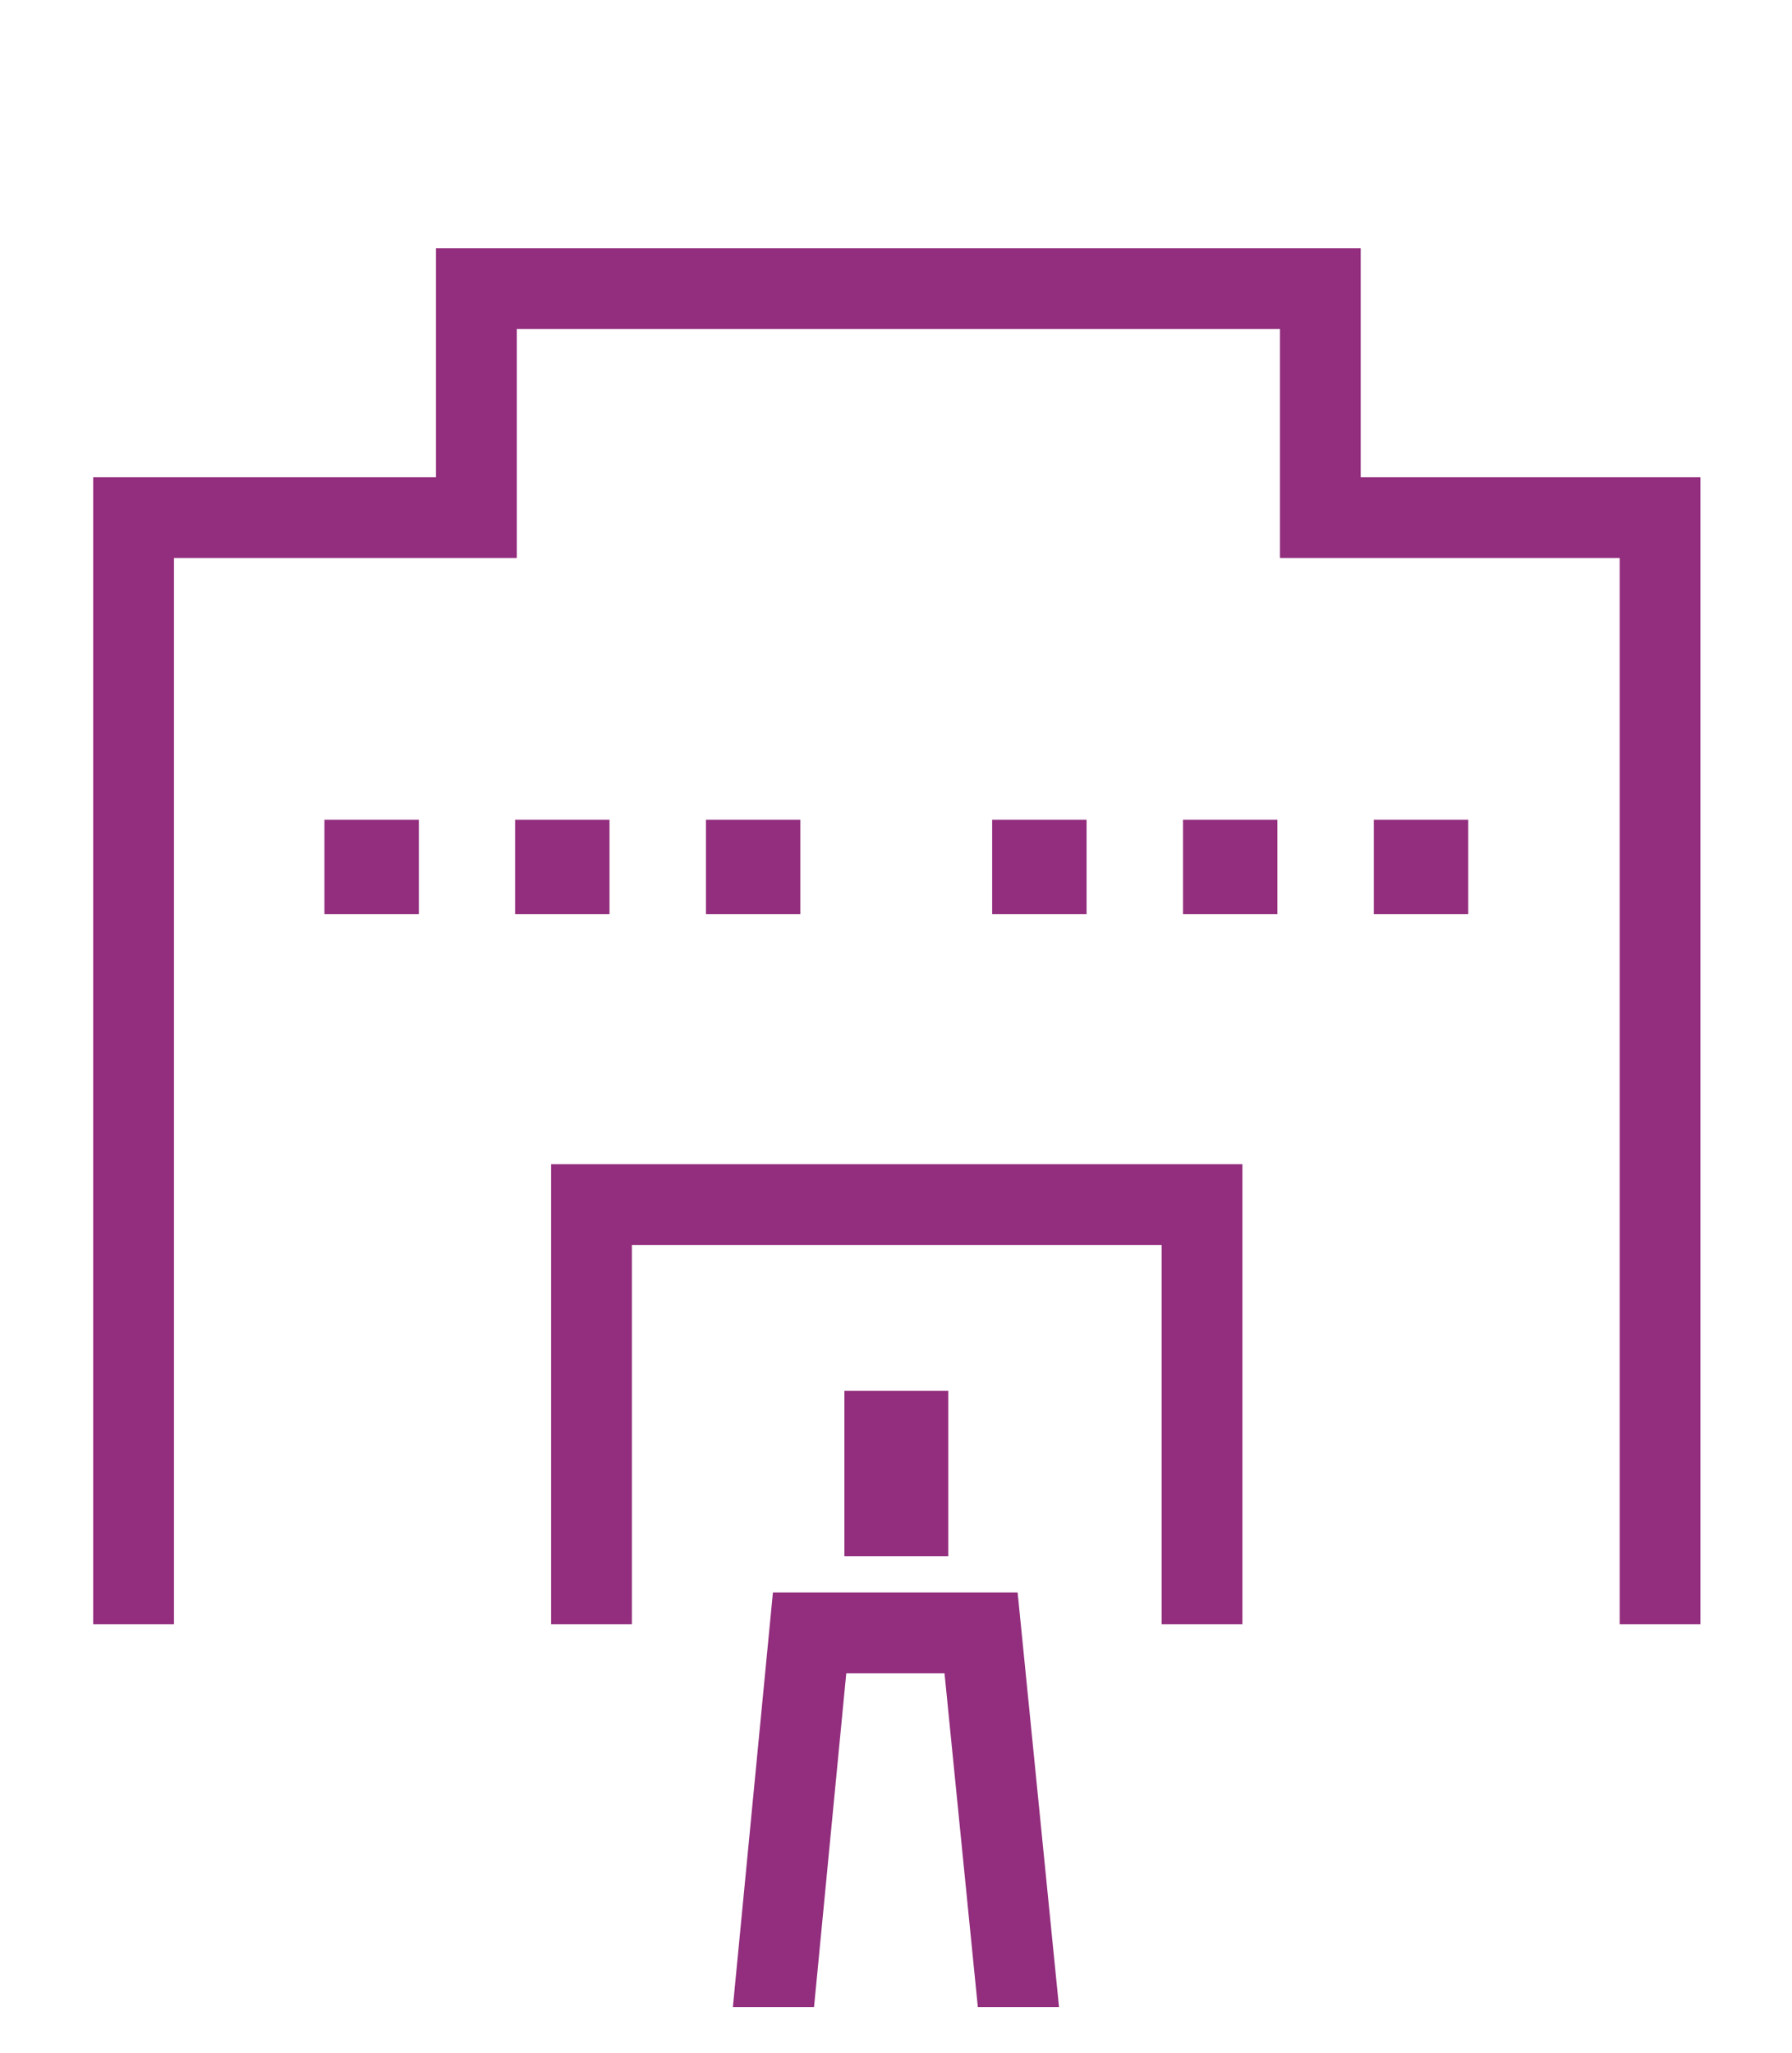 <?xml version="1.0" encoding="UTF-8"?>
<svg id="_レイヤー_2" data-name="レイヤー 2" xmlns="http://www.w3.org/2000/svg" xmlns:xlink="http://www.w3.org/1999/xlink" viewBox="0 0 106.49 122.01">
  <defs>
    <style>
      .cls-1, .cls-2 {
        fill: none;
      }

      .cls-3 {
        clip-path: url(#clippath);
      }

      .cls-4 {
        fill: #922e7d;
      }

      .cls-2 {
        stroke: #922e7d;
        stroke-miterlimit: 10;
        stroke-width: 4.8px;
      }
    </style>
    <clipPath id="clippath">
      <rect class="cls-1" width="106.49" height="119.27"/>
    </clipPath>
  </defs>
  <g id="OBJ">
    <g class="cls-3">
      <g>
        <rect class="cls-4" x="50.18" y="82.65" width="6.17" height="9.83"/>
        <polyline class="cls-2" points="60.77 121.77 58.3 97.03 48.11 97.03 45.72 121.78"/>
      </g>
      <polyline class="cls-2" points="98.65 96.52 98.65 30.76 78.46 30.76 78.46 17.15 28.31 17.15 28.31 30.76 7.94 30.76 7.94 96.52"/>
      <polyline class="cls-2" points="35.15 96.52 35.15 71.58 71.43 71.58 71.43 96.52"/>
      <rect class="cls-4" x="19.28" y="48.71" width="5.61" height="5.61"/>
      <rect class="cls-4" x="30.61" y="48.71" width="5.61" height="5.61"/>
      <rect class="cls-4" x="41.95" y="48.71" width="5.61" height="5.61"/>
      <rect class="cls-4" x="58.96" y="48.71" width="5.61" height="5.61"/>
      <rect class="cls-4" x="70.3" y="48.71" width="5.61" height="5.61"/>
      <rect class="cls-4" x="81.64" y="48.71" width="5.61" height="5.61"/>
    </g>
  </g>
</svg>
